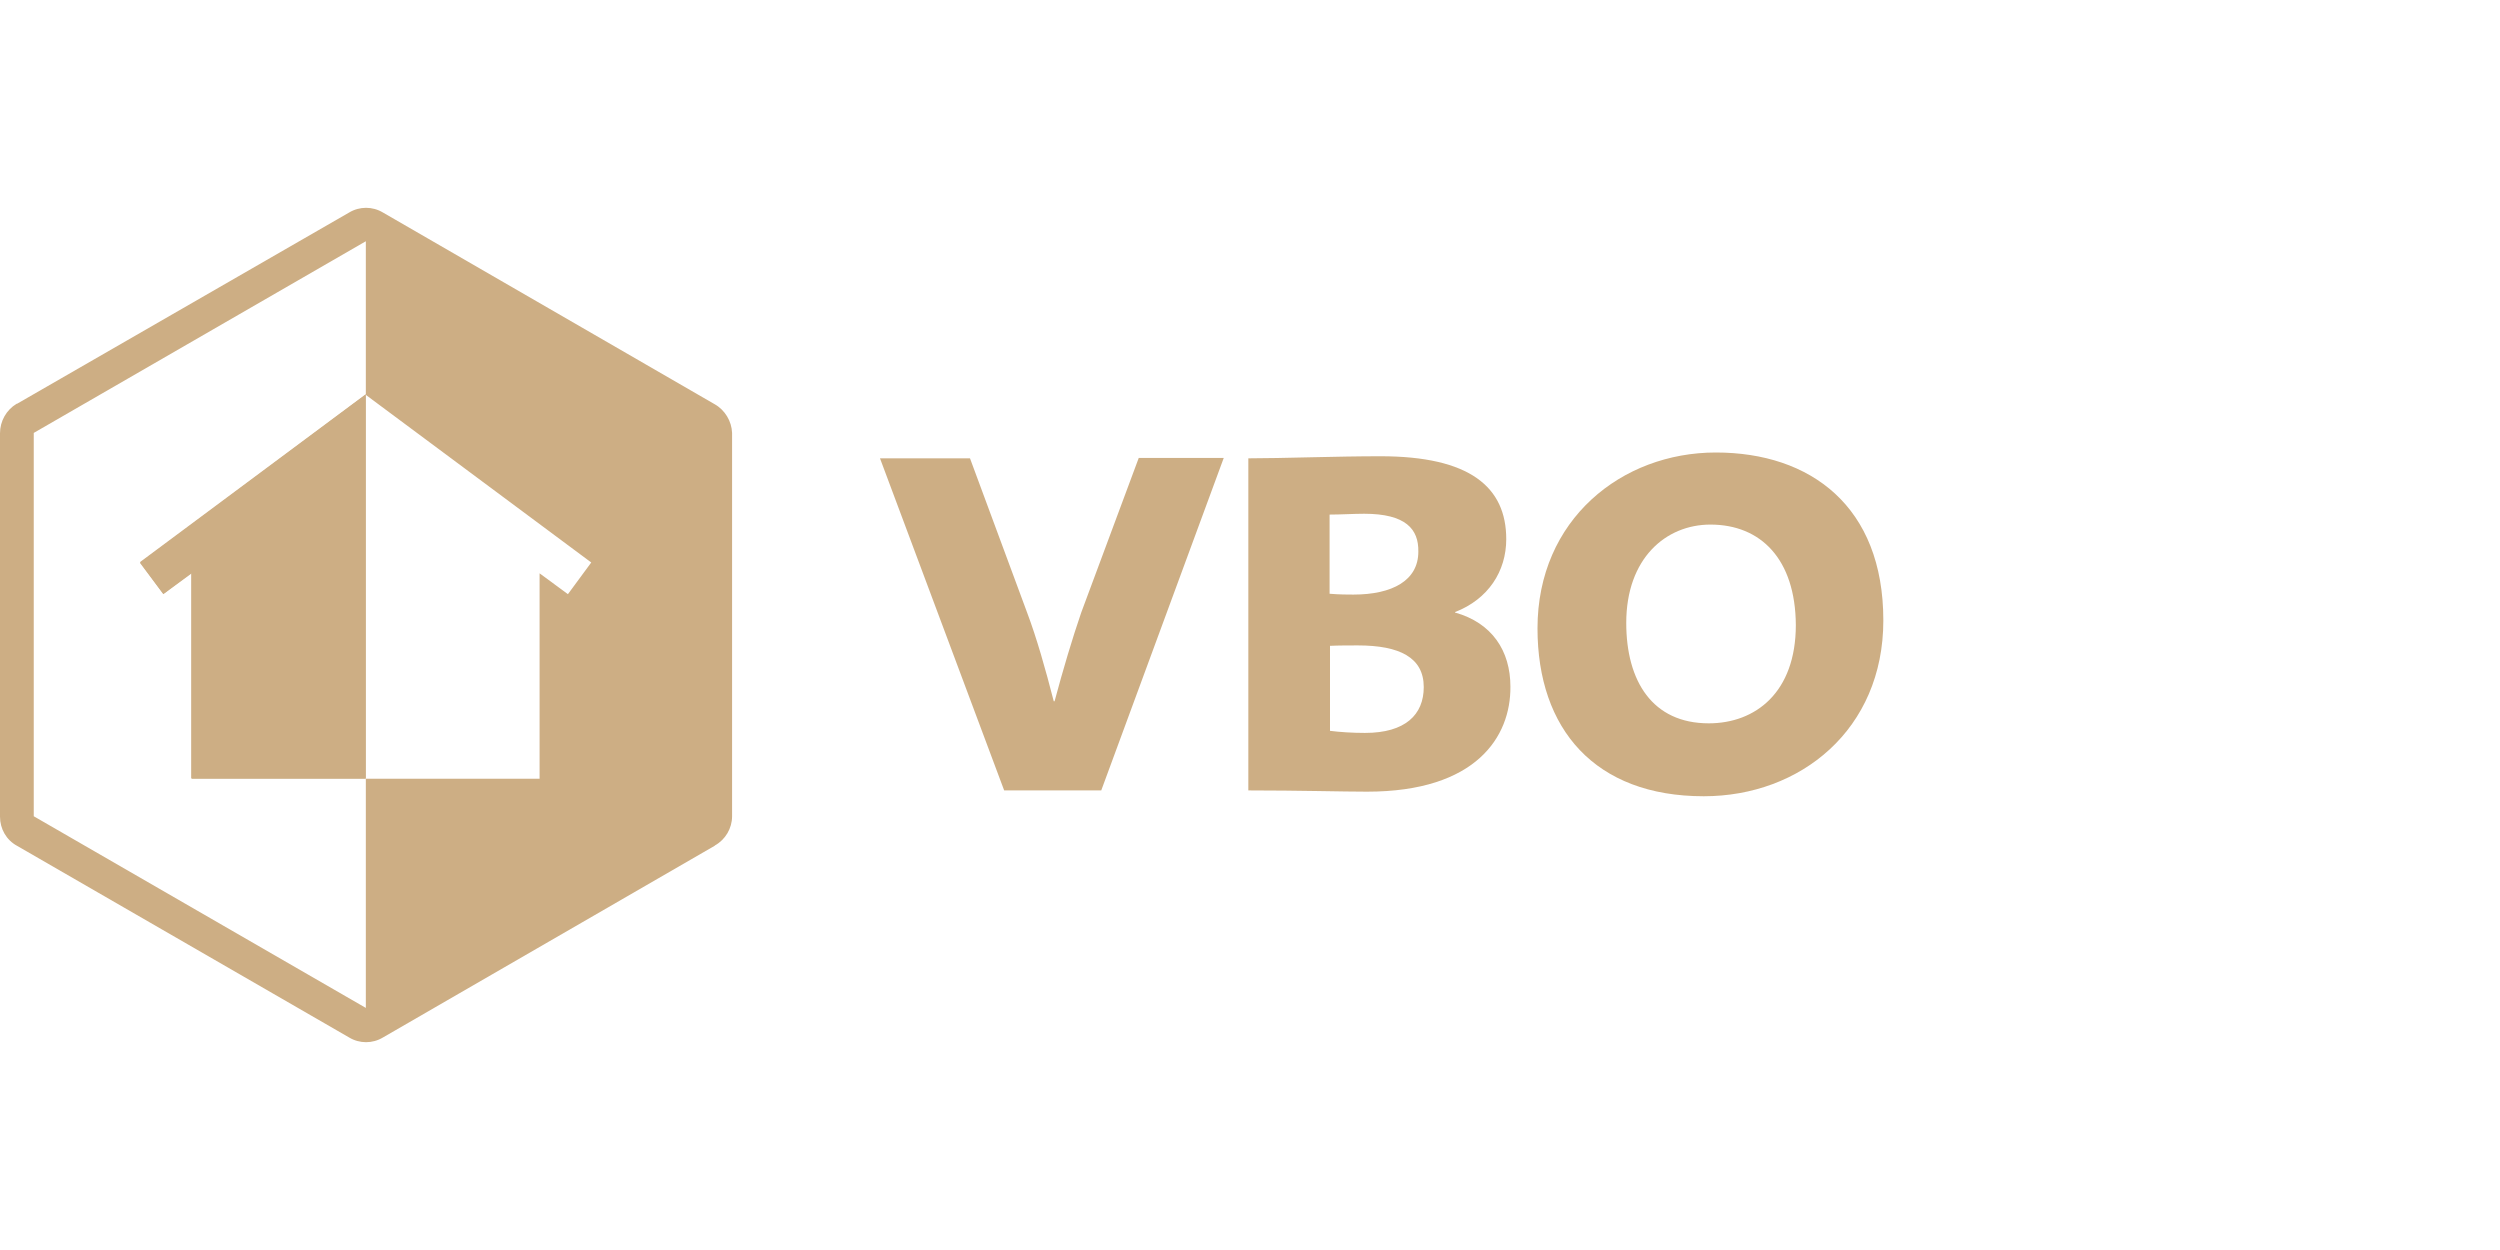 <?xml version="1.0" encoding="utf-8"?>
<!-- Generator: Adobe Illustrator 23.0.2, SVG Export Plug-In . SVG Version: 6.00 Build 0)  -->
<svg version="1.1" id="Opmaak" xmlns="http://www.w3.org/2000/svg" xmlns:xlink="http://www.w3.org/1999/xlink" x="0px" y="0px"
	 width="60px" height="30px" viewBox="0 0 60 30" style="enable-background:new 0 0 60 30;" xml:space="preserve">
<style type="text/css">
	.st0{opacity:0;fill:#FFFFFF;}
	.st1{fill-rule:evenodd;clip-rule:evenodd;fill:#CDAE84;}
	.st2{fill:#CDAE84;}
</style>
<rect y="0" class="st0" width="60" height="30"/>
<g>
	<path class="st1" d="M26.43,18.97H24.1L21.12,11h2.16l1.37,3.7c0.23,0.61,0.44,1.35,0.64,2.13h0.02c0.2-0.75,0.43-1.52,0.64-2.13
		l1.38-3.71h2.04L26.43,18.97L26.43,18.97z"/>
	<path class="st1" d="M32.81,19c-0.58,0-1.63-0.03-2.85-0.03V11c0.81,0,2.12-0.05,3.17-0.05c2.15,0,3.02,0.74,3.02,1.99
		c0,0.77-0.43,1.44-1.23,1.75v0.01c0.89,0.25,1.33,0.92,1.33,1.78C36.26,17.68,35.43,19,32.81,19L32.81,19z M32.74,12.33
		c-0.24,0-0.57,0.02-0.83,0.02v1.9c0.23,0.02,0.46,0.02,0.57,0.02c0.94,0,1.56-0.34,1.56-1.03C34.05,12.7,33.74,12.33,32.74,12.33
		L32.74,12.33z M32.59,15.49c-0.17,0-0.48,0-0.67,0.01v2.04c0.23,0.03,0.54,0.05,0.84,0.05c0.97,0,1.41-0.44,1.41-1.1
		C34.17,15.78,33.59,15.49,32.59,15.49L32.59,15.49z"/>
	<path class="st1" d="M40.89,19.11c-2.61,0-3.99-1.61-3.99-4.03c0-2.61,2.02-4.22,4.28-4.22c2.27,0,4.02,1.29,4.02,4.03
		C45.2,17.51,43.21,19.11,40.89,19.11L40.89,19.11z M41.05,12.59c-1.07,0-2.02,0.81-2.02,2.36c0,1.4,0.63,2.41,1.98,2.41
		c1.12,0,2.09-0.74,2.09-2.36C43.09,13.42,42.26,12.59,41.05,12.59L41.05,12.59z"/>
	<path class="st1" d="M17.15,9.7L9.19,5.1c-0.25-0.15-0.56-0.15-0.81,0L0.41,9.69l-0.01,0C0.15,9.84,0,10.11,0,10.4v9.2
		c0,0.29,0.15,0.56,0.41,0.7l7.97,4.6c0.25,0.15,0.56,0.15,0.81,0l7.96-4.6l0.01-0.01c0.25-0.14,0.41-0.41,0.41-0.7v-9.2
		C17.56,10.11,17.4,9.84,17.15,9.7z M13.63,14.26l-0.68-0.5v4.93H8.78v5.5l-7.97-4.6v-9.2l7.97-4.6h0v3.67l-5.42,4.03l0.56,0.76
		l0.67-0.5v4.93h4.18V9.47l5.42,4.03L13.63,14.26z"/>
	<polygon class="st1" points="8.78,9.47 8.78,9.47 3.36,13.51 3.92,14.26 4.6,13.76 4.6,18.69 8.78,18.69 8.78,18.69 8.78,9.47 
		8.78,9.47 	"/>
</g>
</svg>
